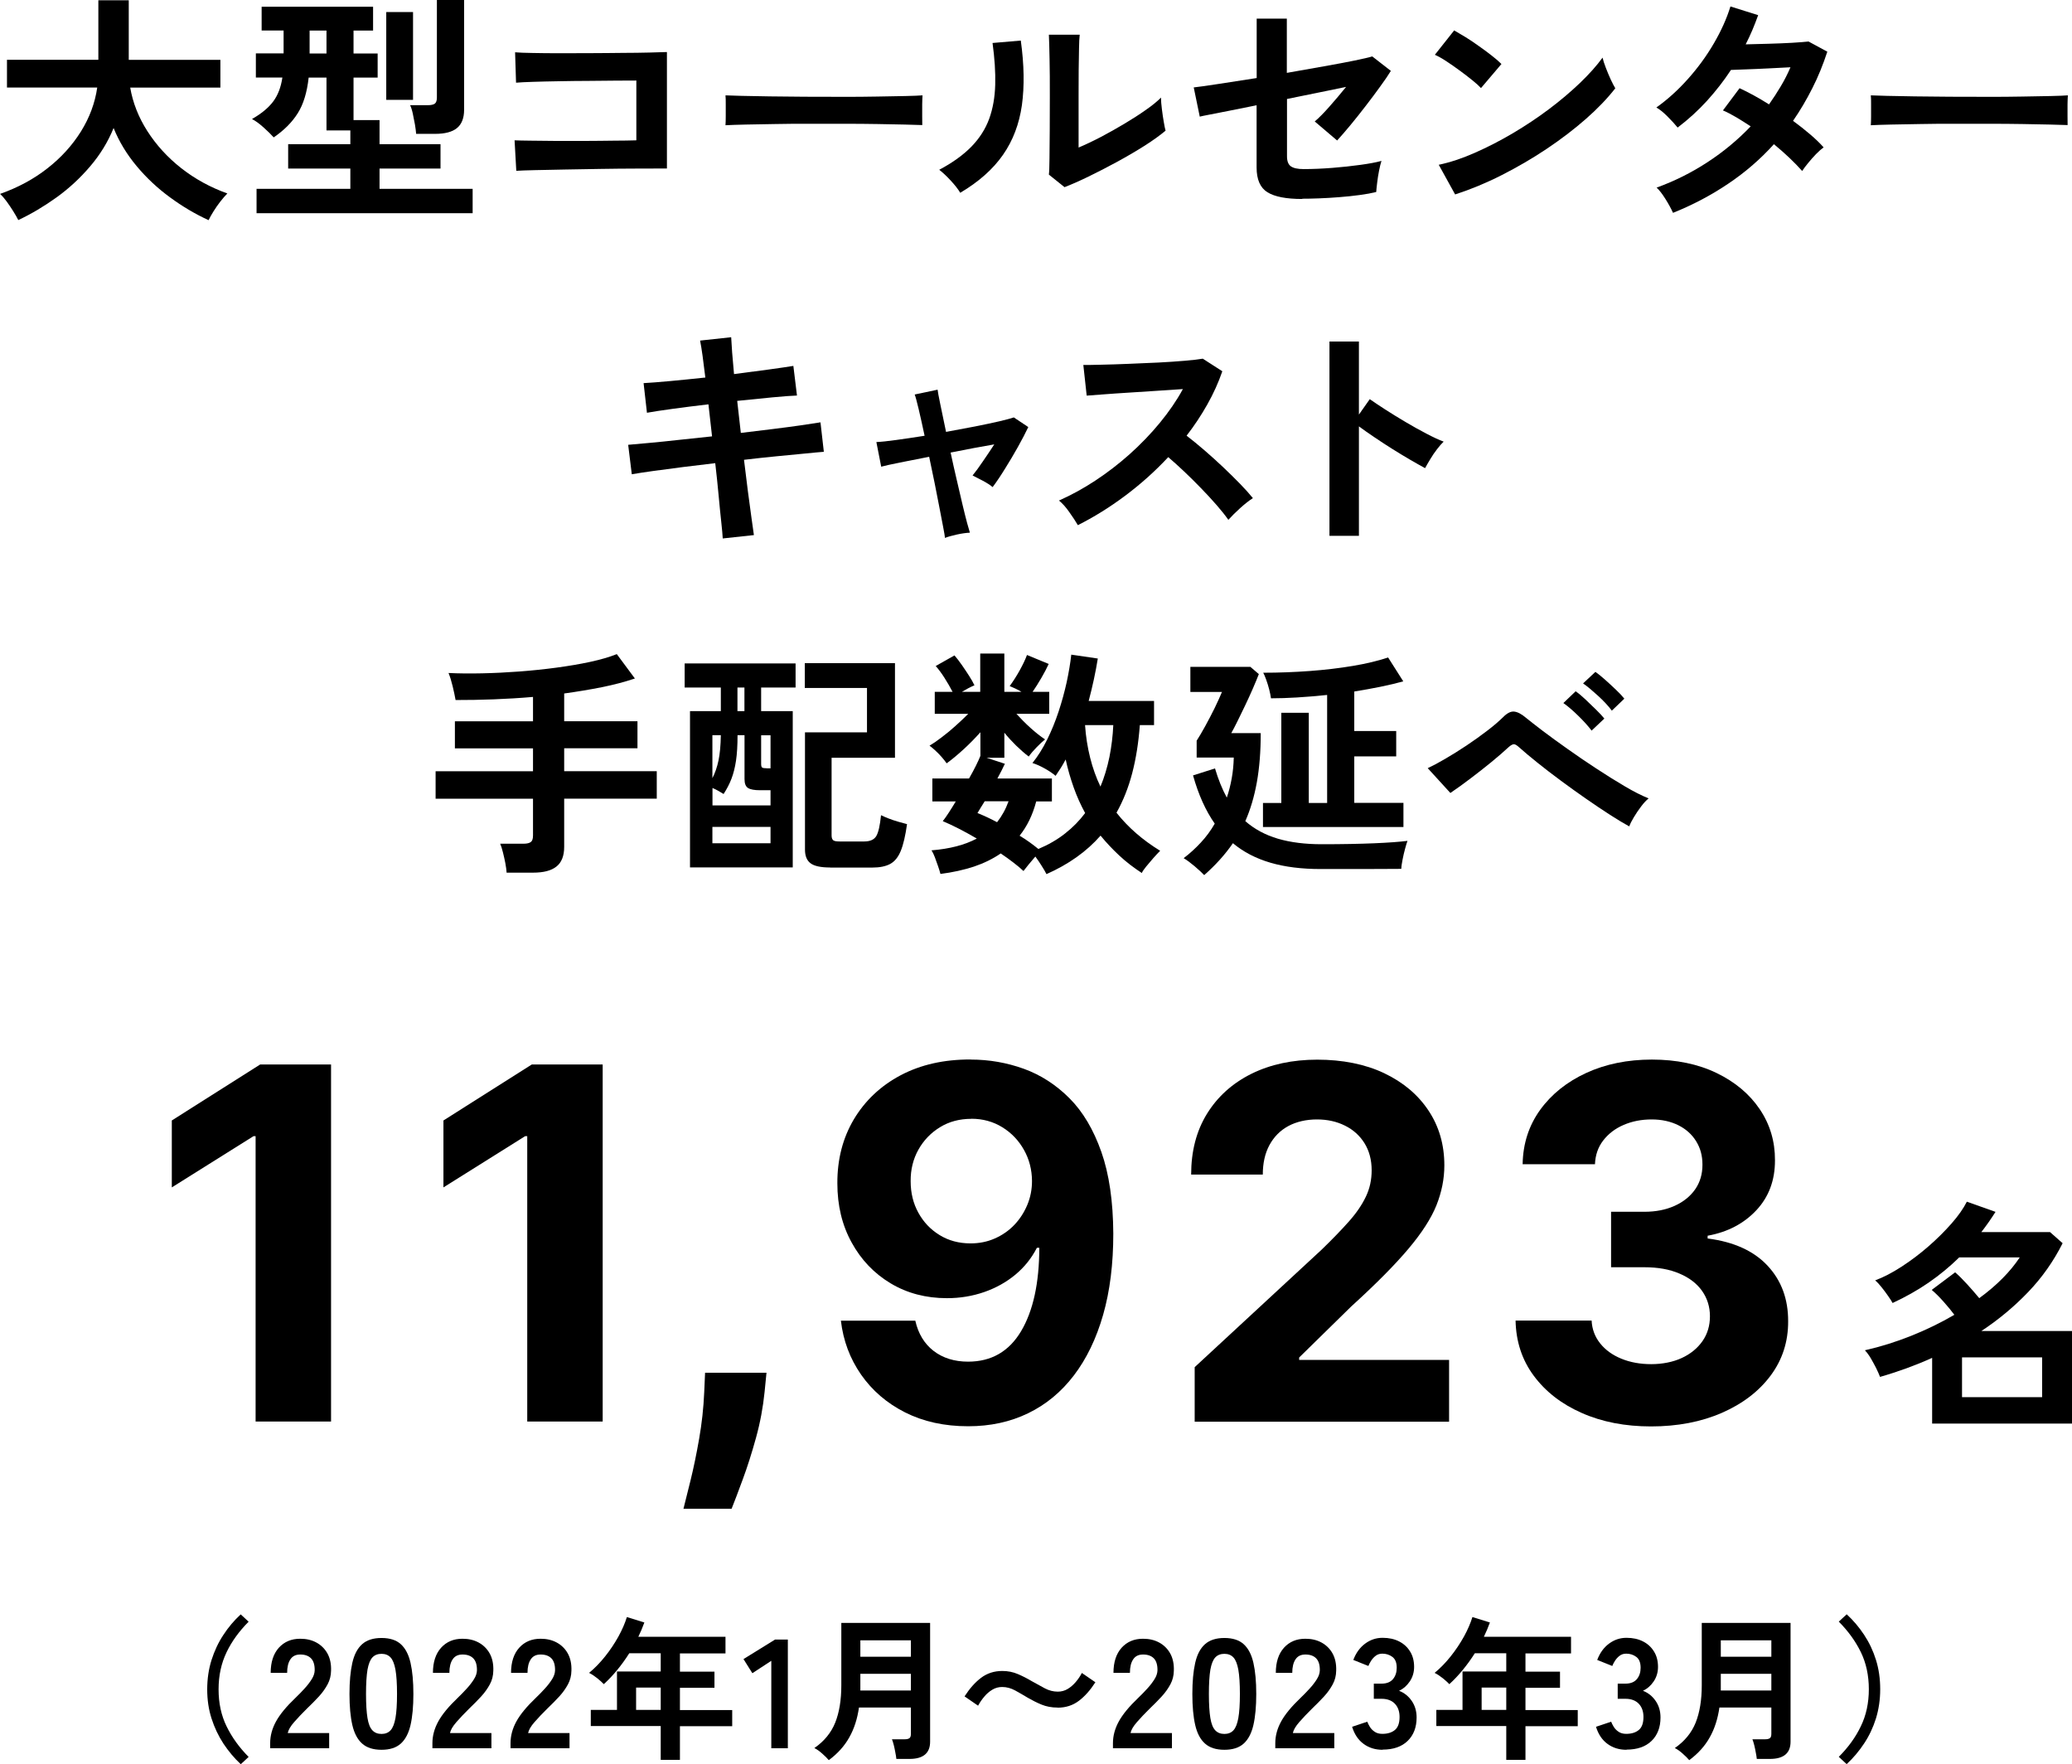 <?xml version="1.0" encoding="UTF-8"?><svg id="b" xmlns="http://www.w3.org/2000/svg" width="240.59" height="204.81" viewBox="0 0 240.59 204.81"><g id="c"><path d="m2.13,25.56c-.15-.3-.35-.65-.6-1.05-.25-.4-.51-.78-.78-1.15s-.52-.65-.74-.85c2.07-.73,3.91-1.72,5.5-2.97,1.6-1.25,2.89-2.68,3.89-4.28,1-1.61,1.63-3.3,1.89-5.1H.81v-3.22h10.61V.03h3.53v6.92h10.64v3.22h-10.47c.3,1.75.96,3.44,1.99,5.05,1.03,1.61,2.34,3.05,3.93,4.3s3.38,2.23,5.36,2.94c-.24.24-.51.55-.8.92-.29.37-.56.76-.81,1.16s-.44.74-.57,1.02c-1.55-.71-3.04-1.59-4.48-2.65-1.44-1.05-2.73-2.26-3.86-3.61s-2.04-2.83-2.69-4.44c-.65,1.61-1.56,3.09-2.72,4.45-1.16,1.36-2.46,2.57-3.91,3.61-1.45,1.04-2.93,1.92-4.44,2.63Z"/><path d="m29.79,24.75v-2.83h10.89v-2.35h-7.22v-2.83h7.22v-1.6h-2.77v-6.13h-2.07c-.19,1.72-.61,3.1-1.27,4.14-.66,1.05-1.59,1.98-2.79,2.8-.3-.34-.69-.72-1.18-1.16-.49-.44-.93-.76-1.34-.97,1.08-.62,1.9-1.29,2.45-2.02.55-.73.91-1.66,1.08-2.8h-3.08v-2.8h3.22v-2.66h-2.55V.78h12.94v2.77h-2.27v2.66h2.8v2.8h-2.8v4.93h3.02v2.8h7.08v2.83h-7.08v2.35h10.81v2.83h-25.09Zm6.16-18.54h1.96v-2.66h-1.96v2.66Zm8.9,5.38V1.4h3.11v10.19h-3.11Zm3.47,3.95c-.02-.3-.07-.66-.14-1.09-.08-.43-.16-.85-.25-1.27-.09-.42-.2-.74-.31-.97h2.07c.37,0,.64-.06.8-.18.16-.12.24-.36.24-.71V0h3.16v12.74c0,.97-.28,1.68-.83,2.13-.55.45-1.4.67-2.53.67h-2.21Z"/><path d="m59.95,19.85l-.2-3.56c.39.02,1.01.03,1.86.04.85,0,1.82.02,2.93.03,1.1,0,2.24,0,3.4,0,1.17,0,2.27-.02,3.32-.03,1.04,0,1.92-.02,2.63-.04v-6.94c-.58,0-1.36,0-2.34.01-.98,0-2.05.02-3.21.03-1.16,0-2.3.02-3.43.04-1.13.02-2.14.04-3.02.07-.89.03-1.54.06-1.97.1l-.11-3.53c.45.04,1.13.07,2.04.08.91.02,1.96.03,3.14.03s2.39,0,3.65-.01c1.26,0,2.48-.02,3.65-.03,1.18,0,2.22-.02,3.12-.04s1.58-.04,2.03-.06v13.52c-1.05,0-2.24,0-3.57.01-1.33,0-2.72.02-4.14.04-1.43.02-2.8.04-4.1.07s-2.46.05-3.46.07c-1,.02-1.74.05-2.23.08Z"/><path d="m84.24,14.53c.02-.26.03-.62.03-1.06v-1.34c0-.45,0-.8-.03-1.06.35.02.98.04,1.89.06s1.99.04,3.25.06c1.26.02,2.61.03,4.05.04,1.44,0,2.87.01,4.31.01s2.8,0,4.07-.03,2.38-.04,3.32-.06c.93-.02,1.6-.05,1.99-.08-.02.24-.03.59-.04,1.04,0,.45,0,.9,0,1.36,0,.46.01.81.01,1.05-.47-.02-1.15-.04-2.06-.06-.91-.02-1.96-.04-3.16-.06-1.2-.02-2.48-.03-3.84-.03h-4.1c-1.38,0-2.7,0-3.95.03-1.25.02-2.38.04-3.37.06-1,.02-1.79.05-2.37.08Z"/><path d="m111.49,22.37c-.24-.41-.61-.88-1.09-1.4s-.93-.94-1.34-1.26c1.55-.82,2.79-1.72,3.74-2.69.94-.97,1.63-2.05,2.06-3.23.43-1.18.66-2.51.7-3.96.04-1.46-.07-3.07-.31-4.84l3.28-.28c.39,2.8.43,5.3.13,7.49-.31,2.19-1.04,4.12-2.2,5.78-1.16,1.66-2.81,3.13-4.96,4.4Zm12.12-.64l-1.82-1.46c.04-.3.06-.91.07-1.85,0-.93.02-2.04.03-3.33,0-1.29.01-2.59.01-3.92,0-1.64,0-3.07-.03-4.28-.02-1.21-.05-2.17-.08-2.86h3.58c-.04.34-.07.87-.08,1.61s-.03,1.58-.04,2.53c0,.95-.01,1.9-.01,2.86v6.1c.8-.34,1.67-.75,2.59-1.23.92-.49,1.84-1,2.74-1.54.9-.54,1.73-1.07,2.48-1.6.75-.52,1.33-1,1.76-1.43,0,.36.03.79.1,1.32.06.52.14,1.02.22,1.5s.15.82.21,1.02c-.62.52-1.42,1.1-2.42,1.74-1,.63-2.07,1.26-3.21,1.88s-2.25,1.19-3.32,1.71c-1.07.52-2,.93-2.79,1.23Z"/><path d="m151.2,23.1c-1.85,0-3.19-.26-4.03-.78s-1.26-1.48-1.26-2.88v-7.22c-1.12.22-2.15.43-3.09.62s-1.73.34-2.35.46c-.63.12-1.01.2-1.16.24l-.7-3.39c.67-.08,1.67-.21,2.98-.42,1.32-.21,2.76-.43,4.33-.67V2.16h3.5v6.3c1.49-.26,2.93-.51,4.3-.76,1.37-.24,2.56-.47,3.56-.67,1-.21,1.68-.36,2.06-.48l2.16,1.68c-.3.49-.7,1.08-1.22,1.79-.51.71-1.07,1.46-1.68,2.25-.61.79-1.2,1.54-1.79,2.25-.59.71-1.11,1.31-1.55,1.79l-2.6-2.21c.49-.41,1.06-.99,1.72-1.74.66-.75,1.3-1.5,1.92-2.27-.88.19-1.92.4-3.12.64-1.2.24-2.45.5-3.74.76v6.66c0,.56.15.95.45,1.16.3.21.79.32,1.48.32,1.06,0,2.17-.05,3.33-.14s2.24-.21,3.26-.35c1.02-.14,1.83-.29,2.45-.46-.09.28-.19.66-.28,1.13-.09.48-.17.94-.22,1.4-.06.46-.09.82-.11,1.08-.52.13-1.16.25-1.92.35-.76.1-1.55.19-2.38.25-.83.07-1.62.11-2.37.14-.75.03-1.38.04-1.9.04Z"/><path d="m171.96,10.22c-.24-.26-.58-.57-1.02-.92-.44-.35-.92-.73-1.46-1.12-.53-.39-1.05-.75-1.55-1.08-.5-.33-.94-.57-1.32-.74l2.24-2.83c.37.21.81.47,1.32.78s1.02.66,1.55,1.04c.53.37,1.03.74,1.5,1.11.47.36.84.69,1.12.97l-2.38,2.8Zm-3,12.35l-1.9-3.44c1.33-.28,2.72-.74,4.19-1.39s2.94-1.4,4.41-2.27c1.47-.87,2.87-1.8,4.2-2.8,1.33-1,2.52-2.01,3.6-3.04,1.07-1.03,1.95-2.01,2.62-2.94.07.32.2.71.38,1.18.18.47.37.92.57,1.36.21.44.38.78.53,1.02-.92,1.18-2.06,2.37-3.43,3.57s-2.89,2.36-4.55,3.47c-1.66,1.11-3.4,2.12-5.21,3.04-1.81.92-3.61,1.66-5.4,2.24Z"/><path d="m194.27,24.72c-.24-.52-.54-1.07-.9-1.64-.36-.57-.69-1-1.01-1.3,2.07-.75,4.04-1.73,5.89-2.94,1.86-1.21,3.53-2.6,5.03-4.17-.56-.37-1.11-.72-1.65-1.04-.54-.32-1.06-.59-1.57-.81l1.93-2.58c1.06.49,2.2,1.11,3.42,1.88.49-.69.94-1.39,1.37-2.11.43-.72.8-1.45,1.12-2.2-.78.04-1.63.08-2.53.13-.91.05-1.75.08-2.53.11-.78.03-1.4.05-1.85.07-.82,1.25-1.75,2.44-2.77,3.57-1.03,1.13-2.17,2.17-3.42,3.12-.3-.37-.69-.8-1.18-1.29s-.92-.83-1.29-1.04c1.31-.93,2.53-2.04,3.68-3.33,1.15-1.29,2.15-2.66,3-4.12s1.49-2.88,1.92-4.28l3.22,1.01c-.21.58-.43,1.15-.67,1.72-.24.57-.5,1.12-.78,1.67.82-.02,1.71-.04,2.67-.07.96-.03,1.86-.06,2.7-.11.84-.05,1.48-.1,1.93-.15l2.18,1.18c-.49,1.49-1.06,2.91-1.74,4.24-.67,1.33-1.42,2.6-2.24,3.79.71.52,1.38,1.05,2,1.58.62.53,1.14,1.03,1.55,1.5-.26.19-.56.45-.88.78-.33.34-.63.68-.92,1.04-.29.35-.52.66-.69.92-.88-.99-1.97-2.03-3.28-3.11-1.57,1.74-3.34,3.27-5.31,4.59-1.97,1.33-4.11,2.46-6.43,3.39Z"/><path d="m217.23,14.53c.02-.26.03-.62.03-1.06v-1.34c0-.45,0-.8-.03-1.06.35.02.98.04,1.89.06s1.99.04,3.25.06c1.26.02,2.61.03,4.05.04,1.44,0,2.88.01,4.31.01s2.79,0,4.07-.03c1.28-.02,2.38-.04,3.32-.06s1.6-.05,1.99-.08c-.02.24-.03.59-.04,1.04,0,.45,0,.9,0,1.36,0,.46.01.81.01,1.05-.47-.02-1.15-.04-2.06-.06s-1.96-.04-3.16-.06-2.48-.03-3.84-.03h-4.1c-1.38,0-2.7,0-3.95.03-1.25.02-2.38.04-3.37.06-1,.02-1.79.05-2.37.08Z"/><path d="m83.92,62.5c-.02-.37-.07-1-.17-1.89s-.2-1.93-.31-3.12c-.11-1.19-.24-2.44-.39-3.72-1.29.15-2.56.3-3.81.46s-2.38.31-3.4.45c-1.02.14-1.84.27-2.48.38l-.42-3.42c.62-.06,1.43-.13,2.45-.22,1.02-.09,2.16-.21,3.43-.35,1.27-.14,2.56-.28,3.86-.41l-.42-3.72c-1.44.17-2.81.34-4.12.52-1.31.18-2.31.33-3.02.46l-.39-3.44c.75-.04,1.77-.12,3.08-.24s2.67-.26,4.09-.41c-.11-.93-.22-1.77-.32-2.51s-.2-1.33-.29-1.78l3.61-.39c.02.43.06,1.01.11,1.75.06.74.13,1.58.22,2.53,1.44-.19,2.78-.36,4.02-.53s2.2-.31,2.87-.42l.42,3.44c-.62.02-1.56.09-2.84.21-1.28.12-2.65.26-4.1.41l.42,3.72c1.27-.15,2.5-.3,3.7-.45s2.28-.29,3.25-.43c.97-.14,1.74-.26,2.3-.35l.39,3.42c-.47.04-1.19.1-2.16.2s-2.08.2-3.32.32c-1.24.12-2.51.26-3.79.41.15,1.25.3,2.46.45,3.64.15,1.18.29,2.21.42,3.11.13.9.22,1.56.28,1.99l-3.61.39Z"/><path d="m109.73,62.47c-.02-.22-.09-.64-.21-1.26-.12-.62-.27-1.36-.43-2.24-.17-.88-.35-1.83-.56-2.86-.21-1.03-.42-2.05-.64-3.08-1.25.24-2.38.47-3.4.67-1.02.21-1.74.36-2.17.48l-.56-2.86c.52-.02,1.29-.1,2.3-.24,1.01-.14,2.11-.3,3.3-.49-.26-1.21-.49-2.26-.7-3.14-.21-.88-.36-1.43-.45-1.65l2.66-.56c.02.21.12.77.31,1.68.19.91.41,1.99.67,3.22,1.16-.21,2.28-.42,3.36-.63,1.08-.21,2.03-.42,2.83-.6.8-.19,1.36-.34,1.68-.45l1.68,1.12c-.32.67-.72,1.44-1.2,2.3s-.98,1.7-1.5,2.53c-.51.83-.99,1.54-1.44,2.14-.28-.24-.67-.49-1.18-.76-.5-.26-.89-.46-1.15-.59.34-.41.74-.96,1.2-1.64.47-.68.91-1.34,1.32-1.97-1.53.26-3.22.58-5.07.95.22,1.04.46,2.09.7,3.12.24,1.04.47,1.99.67,2.87.21.88.39,1.61.55,2.2.16.59.27.96.32,1.11-.43.02-.94.09-1.53.22s-1.04.26-1.36.39Z"/><path d="m125.15,60.96c-.24-.41-.56-.91-.97-1.48-.4-.58-.81-1.04-1.22-1.37,1.4-.62,2.8-1.38,4.2-2.3,1.4-.92,2.74-1.95,4.02-3.09,1.28-1.15,2.45-2.36,3.5-3.64,1.05-1.28,1.95-2.58,2.67-3.91-.92.06-1.92.12-3.01.2-1.09.08-2.17.14-3.25.21-1.07.07-2.04.13-2.91.2s-1.54.12-2,.15l-.39-3.56c.47,0,1.17,0,2.1-.03.93-.02,1.98-.05,3.14-.1,1.16-.05,2.31-.1,3.46-.15,1.15-.06,2.18-.13,3.11-.21s1.61-.16,2.06-.24l2.27,1.46c-.45,1.31-1.03,2.59-1.74,3.85-.71,1.26-1.51,2.47-2.41,3.63.65.5,1.35,1.07,2.09,1.71s1.46,1.29,2.17,1.96,1.36,1.32,1.96,1.93c.6.62,1.09,1.17,1.48,1.65-.47.3-.96.69-1.48,1.16s-.98.93-1.37,1.36c-.35-.5-.81-1.08-1.37-1.72-.56-.64-1.16-1.3-1.81-1.96-.64-.66-1.29-1.31-1.95-1.93s-1.27-1.18-1.85-1.67c-1.55,1.66-3.23,3.16-5.04,4.51s-3.63,2.47-5.46,3.39Z"/><path d="m154.37,62.22v-22.57h3.42v8.48l1.26-1.79c.45.32,1.04.71,1.78,1.19.74.48,1.53.96,2.37,1.46.84.5,1.65.95,2.44,1.36.78.41,1.45.72,1.99.92-.22.21-.48.5-.77.88-.29.38-.56.77-.8,1.18-.24.4-.44.74-.59,1.02-.45-.24-1-.56-1.67-.94-.66-.38-1.36-.81-2.1-1.27s-1.45-.93-2.13-1.39c-.68-.46-1.27-.87-1.78-1.25v12.71h-3.42Z"/><path d="m58.83,101.34c-.02-.32-.07-.69-.15-1.12-.08-.43-.18-.85-.28-1.26-.1-.41-.21-.75-.32-1.01h2.72c.39,0,.67-.07.84-.2.17-.13.25-.38.25-.76v-4.26h-11.31v-3.19h11.31v-2.66h-9.07v-3.14h9.07v-2.83c-1.51.13-3.03.22-4.55.28-1.52.06-3,.08-4.44.08-.08-.45-.19-.98-.34-1.6-.15-.62-.31-1.13-.48-1.54,1.19.06,2.49.07,3.89.04,1.4-.03,2.84-.1,4.31-.21s2.92-.26,4.33-.45c1.41-.19,2.72-.41,3.92-.67,1.2-.26,2.24-.56,3.09-.9l2.1,2.83c-1.16.39-2.44.73-3.84,1.01-1.4.28-2.86.52-4.37.73v3.22h8.51v3.14h-8.51v2.66h10.75v3.19h-10.75v5.6c0,1.04-.3,1.81-.9,2.28-.6.48-1.5.71-2.72.71h-3.08Z"/><path d="m80.12,100.7v-18.14h3.58v-2.74h-4.2v-2.8h12.88v2.8h-4v2.74h3.67v18.14h-11.93Zm2.6-7.2h6.75v-1.76h-1.23c-.63,0-1.09-.08-1.37-.25-.28-.17-.42-.51-.42-1.04v-5.1h-.81c0,1.18-.06,2.17-.18,2.97-.12.8-.3,1.5-.53,2.1-.23.6-.54,1.19-.91,1.76-.17-.11-.37-.23-.6-.36s-.46-.24-.69-.34v2.02Zm0-3.16c.32-.62.55-1.3.71-2.06.16-.76.25-1.73.27-2.93h-.98v4.98Zm0,7.56h6.75v-1.9h-6.75v1.9Zm2.91-15.34h.81v-2.74h-.81v2.74Zm3.39,6.64h.45v-3.84h-1.09v3.33c0,.24.05.39.14.43.09.05.26.07.5.07Zm7.36,11.51c-1.06,0-1.82-.16-2.25-.48-.44-.32-.66-.85-.66-1.6v-13.61h7.2v-5.15h-7.22v-2.88h10.47v10.98h-7.36v9.02c0,.26.06.44.18.55s.38.15.77.15h2.83c.69,0,1.16-.21,1.41-.63s.43-1.23.55-2.42c.22.11.52.24.88.38.36.14.74.27,1.13.38.39.11.73.21,1.01.28-.19,1.34-.43,2.38-.73,3.11-.3.73-.71,1.23-1.23,1.51s-1.21.42-2.07.42h-4.9Z"/><path d="m121.51,101.48c-.13-.26-.31-.58-.55-.95-.23-.37-.48-.74-.74-1.09-.24.28-.5.58-.76.9-.26.32-.47.58-.62.78-.34-.32-.73-.65-1.18-.99s-.93-.7-1.46-1.05c-.92.63-1.96,1.14-3.12,1.53-1.17.38-2.46.67-3.88.85-.06-.22-.14-.52-.27-.88-.12-.36-.25-.72-.38-1.06-.13-.34-.26-.61-.39-.8,2.11-.17,3.86-.62,5.26-1.37-1.51-.88-2.83-1.55-3.95-2.02.21-.26.44-.59.7-.99.26-.4.53-.83.81-1.3h-2.72v-2.66h4.26c.62-1.08,1.05-1.96,1.32-2.63v-2.74c-.58.65-1.22,1.31-1.93,1.96s-1.37,1.2-1.99,1.65c-.15-.22-.35-.48-.6-.76-.25-.28-.5-.54-.76-.77s-.46-.41-.63-.52c.41-.24.88-.56,1.41-.97.53-.4,1.07-.84,1.61-1.33s1.04-.95,1.48-1.4h-3.89v-2.55h2.07c-.28-.54-.6-1.09-.95-1.64-.35-.55-.69-1-1.01-1.36l2.18-1.23c.26.3.54.66.84,1.09.3.43.58.85.85,1.27s.48.79.63,1.11c-.45.19-.93.44-1.46.76h2.13v-4.45h2.8v4.45h1.99c-.24-.15-.49-.28-.73-.39-.24-.11-.46-.21-.64-.28.41-.56.8-1.17,1.16-1.82.36-.65.65-1.25.85-1.79l2.52,1.04c-.22.49-.51,1.03-.85,1.62-.35.6-.69,1.14-1.02,1.62h1.93v2.55h-3.81c.49.54,1.03,1.09,1.64,1.64.61.55,1.17.99,1.69,1.33-.28.22-.61.53-.98.91-.37.38-.68.74-.92,1.08-.49-.37-.97-.8-1.46-1.27-.49-.48-.94-.97-1.37-1.5v2.91h-2.07l2.13.7c-.11.24-.24.51-.39.8-.15.29-.31.59-.48.91h6.33v2.66h-1.82c-.41,1.55-1.05,2.88-1.93,3.98.41.24.8.5,1.16.76.36.26.7.52,1.02.78,1.16-.49,2.19-1.08,3.09-1.79.91-.71,1.68-1.5,2.34-2.38-.52-.95-.97-1.95-1.34-3-.37-1.04-.68-2.12-.92-3.22-.19.35-.38.69-.57.99-.2.31-.4.61-.6.91-.3-.26-.71-.54-1.22-.83-.51-.29-1-.51-1.47-.66.63-.78,1.2-1.69,1.71-2.72s.95-2.11,1.33-3.26c.38-1.15.69-2.29.94-3.42.24-1.13.42-2.19.53-3.18l3.08.45c-.26,1.62-.62,3.27-1.06,4.93h7.59v2.8h-1.65c-.15,2.02-.44,3.87-.88,5.56-.44,1.69-1.05,3.22-1.83,4.61,1.34,1.7,3.03,3.17,5.07,4.42-.24.24-.51.53-.81.87-.3.34-.57.66-.83.98s-.42.56-.49.73c-.95-.62-1.83-1.29-2.62-2.03s-1.52-1.51-2.17-2.31c-1.62,1.85-3.72,3.34-6.3,4.48Zm-5.74-6.02c.56-.71,1.01-1.52,1.34-2.44h-2.77c-.17.26-.32.51-.46.74s-.27.44-.38.63c.75.3,1.5.65,2.27,1.06Zm12.01-4.14c.45-1.08.79-2.23,1.04-3.43.24-1.2.39-2.44.45-3.71h-3.28c.09,1.33.29,2.58.59,3.78.3,1.2.7,2.32,1.2,3.36Z"/><path d="m139.85,101.62c-.26-.28-.63-.62-1.12-1.04-.49-.41-.91-.73-1.29-.95.71-.54,1.37-1.14,1.99-1.81.62-.66,1.16-1.4,1.62-2.2-1.06-1.51-1.9-3.38-2.52-5.6l2.55-.81c.19.64.4,1.24.63,1.81s.48,1.1.74,1.58c.24-.71.43-1.45.57-2.23.14-.77.22-1.58.24-2.42h-4.31v-1.96c.28-.43.61-.99.99-1.68.38-.69.75-1.4,1.11-2.13.35-.73.63-1.34.84-1.85h-3.67v-2.91h6.97l.98.84c-.19.49-.42,1.05-.7,1.69-.28.64-.58,1.3-.9,1.97s-.62,1.29-.9,1.85c-.28.56-.51,1.01-.7,1.34h3.42c0,2.13-.15,4.03-.45,5.7-.3,1.67-.75,3.18-1.34,4.52,1.06.93,2.33,1.61,3.79,2.04,1.47.43,3.16.64,5.08.64,2.39,0,4.42-.04,6.1-.11,1.68-.07,2.97-.17,3.86-.28-.08.21-.17.51-.28.92-.11.41-.21.83-.29,1.25s-.14.78-.15,1.08c-.52,0-1.19,0-2,.01-.81,0-1.68.01-2.59.01h-4.79c-2.18,0-4.12-.24-5.8-.73s-3.14-1.24-4.37-2.27c-.9,1.31-2.01,2.54-3.33,3.7Zm6.8-5.6v-2.8h2.13v-10.47h3.19v10.47h2.13v-12.54c-2.5.26-4.68.39-6.52.39-.04-.3-.11-.64-.21-1.04-.1-.39-.22-.77-.35-1.13s-.24-.63-.34-.8c1.83,0,3.63-.07,5.4-.2s3.44-.33,5-.59,2.93-.59,4.1-.98l1.76,2.77c-.78.22-1.67.43-2.65.63-.98.2-1.99.38-3.04.55v4.59h4.87v2.94h-4.87v5.4h5.71v2.8h-16.32Z"/><path d="m189.18,95.94c-.62-.34-1.36-.78-2.23-1.34-.87-.56-1.79-1.18-2.77-1.86s-1.96-1.38-2.93-2.1c-.97-.72-1.88-1.41-2.72-2.09-.84-.67-1.54-1.26-2.1-1.76-.28-.26-.49-.39-.64-.39s-.36.11-.62.34c-.58.54-1.25,1.12-2.02,1.75-.77.62-1.55,1.25-2.37,1.86-.81.62-1.6,1.19-2.37,1.71l-2.63-2.88c.56-.26,1.24-.62,2.04-1.09s1.63-.98,2.48-1.55,1.65-1.14,2.39-1.71c.75-.57,1.35-1.09,1.82-1.55.47-.48.9-.71,1.3-.67.4.04.86.28,1.39.73.43.35,1.07.85,1.92,1.5.85.64,1.82,1.35,2.9,2.11,1.08.77,2.2,1.53,3.35,2.28,1.15.76,2.25,1.44,3.3,2.06,1.05.62,1.97,1.08,2.76,1.4-.26.21-.55.51-.85.91-.31.4-.59.82-.85,1.25s-.45.8-.56,1.12Zm-4.37-11.12c-.41-.54-.93-1.12-1.57-1.74-.63-.62-1.2-1.1-1.71-1.46l1.43-1.37c.3.21.66.51,1.09.91.43.4.85.81,1.27,1.22.42.41.74.76.97,1.04l-1.48,1.4Zm2.35-2.32c-.41-.54-.94-1.12-1.6-1.72s-1.23-1.09-1.74-1.44l1.43-1.34c.3.21.66.5,1.09.88.43.38.86.78,1.29,1.19.43.41.76.76.98,1.04l-1.46,1.4Z"/><path d="m38.44,123.58v41.45h-8.76v-33.13h-.24l-9.49,5.95v-7.77l10.26-6.5h8.24Z"/><path d="m69.98,123.58v41.45h-8.76v-33.13h-.24l-9.49,5.95v-7.77l10.26-6.5h8.24Z"/><path d="m89,159.37l-.22,2.23c-.18,1.78-.51,3.56-1,5.33s-1,3.38-1.54,4.83c-.53,1.44-.96,2.58-1.29,3.4h-5.59c.2-.8.48-1.91.83-3.33.35-1.42.68-3.02.99-4.79s.51-3.57.59-5.4l.1-2.27h7.12Z"/><path d="m112.72,123.01c2.13,0,4.19.36,6.16,1.07,1.98.72,3.74,1.86,5.3,3.42s2.79,3.64,3.7,6.22c.91,2.58,1.37,5.75,1.39,9.5,0,3.52-.39,6.66-1.18,9.42-.79,2.76-1.92,5.1-3.39,7.03s-3.25,3.4-5.32,4.4c-2.08,1.01-4.4,1.51-6.96,1.51-2.77,0-5.21-.54-7.33-1.61-2.12-1.07-3.82-2.54-5.11-4.39-1.29-1.86-2.07-3.94-2.34-6.26h8.64c.34,1.51,1.05,2.68,2.12,3.51,1.08.83,2.42,1.25,4.01,1.25,2.7,0,4.75-1.18,6.15-3.53,1.4-2.35,2.11-5.58,2.12-9.69h-.28c-.62,1.21-1.46,2.26-2.51,3.13-1.05.87-2.26,1.54-3.61,2.01-1.36.47-2.8.71-4.32.71-2.44,0-4.62-.57-6.54-1.72-1.92-1.15-3.43-2.73-4.53-4.74-1.11-2.01-1.66-4.3-1.66-6.88-.01-2.78.63-5.26,1.92-7.43,1.3-2.17,3.11-3.88,5.43-5.11,2.33-1.23,5.04-1.84,8.13-1.83Zm.06,6.88c-1.36,0-2.57.32-3.63.97-1.06.65-1.9,1.52-2.51,2.61-.61,1.09-.91,2.31-.9,3.66,0,1.36.3,2.59.9,3.67.6,1.09,1.42,1.95,2.47,2.59,1.04.64,2.24.96,3.59.96,1.01,0,1.95-.19,2.81-.57.86-.38,1.62-.9,2.26-1.57.64-.67,1.14-1.44,1.51-2.32s.55-1.81.55-2.79c-.01-1.31-.32-2.51-.93-3.6s-1.44-1.97-2.51-2.63c-1.07-.66-2.27-.99-3.6-.99Z"/><path d="m138.72,165.04v-6.32l14.76-13.66c1.25-1.21,2.31-2.31,3.17-3.28.86-.97,1.51-1.93,1.95-2.86.45-.94.67-1.95.67-3.05,0-1.21-.28-2.26-.83-3.15-.55-.88-1.31-1.57-2.27-2.04-.96-.48-2.04-.72-3.26-.72s-2.38.26-3.32.77-1.67,1.25-2.19,2.21-.77,2.1-.77,3.42h-8.32c0-2.71.61-5.07,1.84-7.06s2.95-3.54,5.16-4.64c2.21-1.09,4.76-1.64,7.65-1.64s5.56.52,7.76,1.57c2.21,1.05,3.92,2.49,5.15,4.34,1.23,1.85,1.84,3.97,1.84,6.36,0,1.57-.31,3.11-.92,4.64-.61,1.52-1.7,3.21-3.27,5.07s-3.77,4.08-6.62,6.67l-6.05,5.93v.28h17.41v7.17h-29.55Z"/><path d="m191.72,165.6c-3.02,0-5.71-.52-8.07-1.57-2.36-1.04-4.21-2.49-5.57-4.33-1.36-1.84-2.05-3.97-2.1-6.39h8.83c.05,1.01.39,1.9,1,2.66.61.76,1.43,1.35,2.46,1.77,1.03.42,2.18.63,3.46.63s2.52-.24,3.54-.71c1.02-.47,1.83-1.13,2.41-1.96s.87-1.8.87-2.89-.31-2.09-.92-2.95c-.61-.86-1.49-1.53-2.63-2.01-1.14-.49-2.49-.73-4.06-.73h-3.87v-6.44h3.87c1.32,0,2.49-.23,3.51-.69s1.81-1.1,2.38-1.91c.57-.82.85-1.77.85-2.86s-.25-1.95-.74-2.74c-.49-.79-1.18-1.41-2.07-1.85s-1.91-.67-3.09-.67-2.27.21-3.26.64c-.98.42-1.77,1.03-2.37,1.81s-.91,1.7-.95,2.75h-8.4c.04-2.39.72-4.49,2.04-6.32,1.32-1.82,3.11-3.25,5.35-4.28s4.79-1.55,7.62-1.55,5.36.52,7.51,1.56c2.15,1.04,3.82,2.44,5.01,4.2,1.19,1.76,1.78,3.74,1.77,5.92.01,2.32-.71,4.26-2.16,5.81-1.45,1.55-3.34,2.54-5.66,2.96v.32c3.05.39,5.37,1.45,6.97,3.17,1.6,1.72,2.39,3.87,2.38,6.45.01,2.36-.67,4.46-2.03,6.29-1.37,1.84-3.26,3.28-5.66,4.33-2.4,1.05-5.15,1.58-8.26,1.58Z"/><path d="m224.35,165.28v-7.64c-.99.45-1.99.85-3,1.22-1.01.36-2.03.7-3.05.99-.11-.3-.27-.64-.46-1.04-.2-.39-.41-.77-.63-1.15-.22-.37-.45-.67-.67-.9,1.81-.41,3.6-.97,5.38-1.68,1.77-.71,3.44-1.52,5.01-2.44-.35-.47-.77-.98-1.26-1.53-.49-.55-.94-1-1.37-1.36l2.72-2.04c.41.35.88.82,1.4,1.39.52.57.99,1.11,1.4,1.61,2.04-1.49,3.6-3.07,4.7-4.73h-7.03c-1.1,1.08-2.29,2.06-3.57,2.94-1.28.88-2.67,1.66-4.16,2.35-.11-.21-.29-.48-.52-.81-.23-.34-.49-.68-.76-1.02-.27-.34-.52-.61-.74-.8.95-.35,1.97-.88,3.05-1.58,1.08-.7,2.13-1.49,3.14-2.37,1.01-.88,1.9-1.77,2.69-2.67s1.37-1.74,1.76-2.51l3.33,1.18c-.26.41-.53.81-.8,1.2s-.56.77-.85,1.15h7.98l1.46,1.29c-1.05,2.09-2.38,3.98-4,5.67s-3.43,3.2-5.43,4.52h10.53v10.75h-16.24Zm3.47-3.08h9.3v-4.62h-9.3v4.62Z"/><path d="m27.95,204.81c-.76-.71-1.42-1.51-2.01-2.39-.58-.89-1.04-1.86-1.38-2.92-.34-1.06-.5-2.18-.5-3.38s.17-2.35.5-3.4c.34-1.06.79-2.03,1.38-2.92.58-.89,1.25-1.68,2.01-2.38l.92.85c-1.09,1.09-1.95,2.27-2.56,3.54s-.93,2.7-.93,4.31.31,3.03.93,4.3c.62,1.27,1.47,2.45,2.56,3.55l-.92.85Z"/><path d="m31.37,202.96v-.59c0-.86.23-1.7.68-2.52.45-.82,1.2-1.73,2.26-2.74.37-.36.73-.72,1.06-1.09.34-.37.61-.73.83-1.08.22-.35.33-.69.34-1.02.01-.62-.13-1.09-.42-1.39-.29-.3-.71-.45-1.25-.45s-.9.19-1.15.56c-.25.37-.38.89-.38,1.57h-1.91c0-1.25.32-2.22.95-2.92.64-.7,1.46-1.04,2.48-1.04.7,0,1.32.14,1.86.43s.98.71,1.29,1.26c.31.55.46,1.23.43,2.03-.01.56-.14,1.09-.4,1.57s-.58.94-1,1.4-.89.93-1.41,1.43c-.55.54-1.04,1.06-1.47,1.55-.43.49-.68.92-.75,1.28h4.81v1.76h-6.86Z"/><path d="m44.3,203.14c-.96,0-1.71-.24-2.25-.72s-.92-1.2-1.14-2.16c-.22-.96-.33-2.16-.33-3.6s.11-2.64.33-3.61c.22-.97.6-1.69,1.14-2.17.54-.48,1.29-.72,2.25-.72s1.71.24,2.24.72c.53.48.91,1.2,1.13,2.17.22.97.33,2.17.33,3.61s-.11,2.64-.33,3.6c-.22.96-.6,1.68-1.13,2.16s-1.28.72-2.24.72Zm0-1.84c.44,0,.79-.14,1.05-.42.26-.28.45-.76.57-1.43.12-.67.18-1.6.18-2.79s-.06-2.14-.18-2.81c-.12-.67-.31-1.15-.57-1.43-.26-.28-.61-.42-1.05-.42s-.8.14-1.06.42c-.26.28-.45.76-.57,1.43-.11.67-.17,1.61-.17,2.81s.06,2.12.17,2.79c.11.67.3,1.15.57,1.43.26.28.62.42,1.06.42Z"/><path d="m50.21,202.96v-.59c0-.86.23-1.7.68-2.52.45-.82,1.2-1.73,2.26-2.74.37-.36.73-.72,1.06-1.09.34-.37.61-.73.83-1.08.22-.35.33-.69.34-1.02.01-.62-.13-1.09-.42-1.39-.29-.3-.71-.45-1.25-.45s-.9.19-1.15.56c-.25.37-.38.89-.38,1.57h-1.91c0-1.25.32-2.22.95-2.92.64-.7,1.46-1.04,2.48-1.04.7,0,1.32.14,1.86.43s.98.71,1.29,1.26c.31.55.46,1.23.43,2.03-.01.56-.14,1.09-.4,1.57s-.58.94-1,1.4-.89.93-1.41,1.43c-.55.54-1.04,1.06-1.47,1.55-.43.49-.68.92-.75,1.28h4.81v1.76h-6.86Z"/><path d="m59.28,202.96v-.59c0-.86.23-1.7.68-2.52.45-.82,1.2-1.73,2.26-2.74.37-.36.73-.72,1.06-1.09.34-.37.61-.73.83-1.08.22-.35.33-.69.34-1.02.01-.62-.13-1.09-.42-1.39-.29-.3-.71-.45-1.25-.45s-.9.19-1.15.56c-.25.37-.38.89-.38,1.57h-1.91c0-1.25.32-2.22.95-2.92.64-.7,1.46-1.04,2.48-1.04.7,0,1.32.14,1.86.43s.98.71,1.29,1.26c.31.55.46,1.23.43,2.03-.01.56-.14,1.09-.4,1.57s-.58.94-1,1.4-.89.93-1.41,1.43c-.55.54-1.04,1.06-1.47,1.55-.43.49-.68.92-.75,1.28h4.81v1.76h-6.86Z"/><path d="m76.72,204.29v-3.91h-8.12v-1.87h3.04v-4.46h5.08v-2.12h-3.65c-.43.68-.9,1.33-1.4,1.94-.5.61-1.02,1.16-1.56,1.65-.19-.2-.44-.43-.75-.68-.31-.25-.63-.46-.96-.63.66-.54,1.28-1.18,1.87-1.92.59-.74,1.1-1.51,1.54-2.3.44-.8.76-1.55.98-2.26l2.03.63c-.2.56-.44,1.12-.7,1.66h10.12v1.93h-5.29v2.12h4.01v1.87h-4.01v2.59h6.07v1.87h-6.07v3.91h-2.23Zm-2.86-5.78h2.86v-2.59h-2.86v2.59Z"/><path d="m89.56,202.96v-10.15l-2.2,1.44-1.03-1.64,3.67-2.27h1.48v12.62h-1.93Z"/><path d="m96.25,204.36c-.19-.23-.45-.49-.78-.78-.33-.29-.63-.51-.91-.64,1.14-.79,1.95-1.78,2.42-2.95.47-1.18.71-2.62.71-4.34v-7.24h10.31v13.79c0,1.33-.8,2-2.39,2h-1.53c-.02-.22-.06-.47-.12-.76-.05-.29-.11-.57-.18-.85-.07-.28-.14-.5-.21-.67h1.46c.26,0,.45-.04.57-.13.11-.08.17-.25.17-.5v-3.06h-6.03c-.19,1.32-.56,2.47-1.12,3.46-.55.99-1.34,1.88-2.38,2.65Zm3.65-12.02h5.87v-1.91h-5.87v1.91Zm0,3.92h5.87v-1.94h-5.87v1.94Z"/><path d="m122.81,198.24c-.7,0-1.32-.12-1.88-.35-.56-.23-1.08-.5-1.57-.78-.52-.31-1.01-.6-1.49-.86s-.98-.4-1.5-.4c-.41,0-.79.1-1.14.31s-.67.48-.94.81c-.28.33-.52.68-.72,1.05l-1.57-1.08c.58-.9,1.21-1.62,1.91-2.15.7-.53,1.52-.8,2.47-.8.65,0,1.25.12,1.81.36.56.24,1.09.51,1.59.81.53.3,1.04.58,1.53.84.49.26,1,.39,1.51.39.42,0,.8-.1,1.15-.31.35-.21.66-.48.94-.81s.52-.68.71-1.05l1.57,1.08c-.58.9-1.21,1.62-1.91,2.15-.7.53-1.52.8-2.47.8Z"/><path d="m129.23,202.96v-.59c0-.86.23-1.7.68-2.52.45-.82,1.2-1.73,2.26-2.74.37-.36.73-.72,1.06-1.09.34-.37.61-.73.83-1.08.22-.35.33-.69.34-1.02.01-.62-.13-1.09-.42-1.39-.29-.3-.71-.45-1.25-.45s-.9.19-1.15.56c-.25.37-.38.89-.38,1.57h-1.91c0-1.25.32-2.22.95-2.92.64-.7,1.46-1.04,2.48-1.04.7,0,1.32.14,1.86.43s.98.71,1.29,1.26c.31.55.46,1.23.43,2.03-.01.56-.14,1.09-.4,1.57s-.58.94-1,1.4-.89.93-1.41,1.43c-.55.54-1.04,1.06-1.47,1.55-.43.49-.68.92-.75,1.28h4.81v1.76h-6.86Z"/><path d="m142.17,203.14c-.96,0-1.71-.24-2.25-.72s-.92-1.2-1.14-2.16c-.22-.96-.33-2.16-.33-3.6s.11-2.64.33-3.61c.22-.97.6-1.69,1.14-2.17.54-.48,1.29-.72,2.25-.72s1.71.24,2.24.72c.53.48.91,1.2,1.13,2.17.22.97.33,2.17.33,3.61s-.11,2.64-.33,3.6c-.22.96-.6,1.68-1.13,2.16s-1.28.72-2.24.72Zm0-1.84c.44,0,.79-.14,1.05-.42.26-.28.45-.76.57-1.43.12-.67.18-1.6.18-2.79s-.06-2.14-.18-2.81c-.12-.67-.31-1.15-.57-1.43-.26-.28-.61-.42-1.05-.42s-.8.14-1.06.42c-.26.28-.45.76-.57,1.43-.11.67-.17,1.61-.17,2.81s.06,2.12.17,2.79c.11.67.3,1.15.57,1.43.26.28.62.42,1.06.42Z"/><path d="m148.08,202.96v-.59c0-.86.23-1.7.68-2.52.45-.82,1.2-1.73,2.26-2.74.37-.36.73-.72,1.06-1.09.34-.37.61-.73.83-1.08.22-.35.33-.69.34-1.02.01-.62-.13-1.09-.42-1.39-.29-.3-.71-.45-1.25-.45s-.9.19-1.15.56c-.25.37-.38.89-.38,1.57h-1.91c0-1.25.32-2.22.95-2.92.64-.7,1.46-1.04,2.48-1.04.7,0,1.32.14,1.86.43s.98.71,1.29,1.26c.31.55.46,1.23.43,2.03-.01.56-.14,1.09-.4,1.57s-.58.94-1,1.4-.89.93-1.41,1.43c-.55.54-1.04,1.06-1.47,1.55-.43.49-.68.92-.75,1.28h4.81v1.76h-6.86Z"/><path d="m160.54,203.14c-.85,0-1.59-.23-2.2-.68-.62-.45-1.07-1.11-1.34-1.99l1.76-.59c.06.17.16.36.29.58.13.22.32.42.56.58.24.17.54.25.9.25.61,0,1.1-.15,1.46-.45.36-.3.54-.8.54-1.51,0-.64-.18-1.15-.54-1.53-.36-.38-.88-.58-1.55-.58h-.9v-1.76h.9c.6,0,1.04-.18,1.33-.53.29-.35.43-.79.43-1.31,0-.6-.17-1.02-.51-1.27-.34-.25-.73-.37-1.16-.37-.31,0-.58.09-.79.26-.22.17-.39.37-.53.59-.14.22-.24.42-.3.58l-1.75-.7c.31-.82.77-1.45,1.38-1.9s1.28-.67,2.02-.67,1.37.14,1.92.42c.55.28.97.67,1.28,1.18.31.5.46,1.1.46,1.78,0,.62-.17,1.19-.5,1.68s-.75.86-1.25,1.09c.6.23,1.09.62,1.47,1.17.38.55.57,1.19.57,1.93,0,1.14-.35,2.05-1.04,2.72-.69.67-1.66,1.01-2.91,1.01Z"/><path d="m174.9,204.29v-3.91h-8.12v-1.87h3.04v-4.46h5.08v-2.12h-3.65c-.43.68-.9,1.33-1.4,1.94-.5.61-1.02,1.16-1.56,1.65-.19-.2-.44-.43-.75-.68-.31-.25-.63-.46-.96-.63.66-.54,1.28-1.18,1.87-1.92.59-.74,1.1-1.51,1.54-2.3.44-.8.76-1.55.98-2.26l2.03.63c-.2.56-.44,1.12-.7,1.66h10.12v1.93h-5.29v2.12h4.01v1.87h-4.01v2.59h6.07v1.87h-6.07v3.91h-2.23Zm-2.86-5.78h2.86v-2.59h-2.86v2.59Z"/><path d="m188.86,203.14c-.85,0-1.59-.23-2.2-.68-.62-.45-1.07-1.11-1.34-1.99l1.76-.59c.06.17.16.36.29.58.13.22.32.42.56.58.24.17.54.25.9.25.61,0,1.1-.15,1.46-.45.36-.3.54-.8.54-1.51,0-.64-.18-1.15-.54-1.53-.36-.38-.88-.58-1.55-.58h-.9v-1.76h.9c.6,0,1.04-.18,1.33-.53.29-.35.43-.79.43-1.31,0-.6-.17-1.02-.51-1.27-.34-.25-.73-.37-1.16-.37-.31,0-.58.09-.79.26-.22.17-.39.37-.53.59-.14.22-.24.42-.3.58l-1.75-.7c.31-.82.77-1.45,1.38-1.9s1.28-.67,2.02-.67,1.37.14,1.92.42c.55.28.97.67,1.28,1.18.31.5.46,1.1.46,1.78,0,.62-.17,1.19-.5,1.68s-.75.86-1.25,1.09c.6.23,1.09.62,1.47,1.17.38.55.57,1.19.57,1.93,0,1.14-.35,2.05-1.04,2.72-.69.67-1.66,1.01-2.91,1.01Z"/><path d="m196.16,204.36c-.19-.23-.45-.49-.78-.78-.33-.29-.63-.51-.91-.64,1.14-.79,1.95-1.78,2.42-2.95.47-1.18.71-2.62.71-4.34v-7.24h10.31v13.79c0,1.33-.8,2-2.39,2h-1.53c-.02-.22-.06-.47-.12-.76-.05-.29-.11-.57-.18-.85-.07-.28-.14-.5-.21-.67h1.46c.26,0,.45-.04.57-.13.11-.08.17-.25.17-.5v-3.06h-6.03c-.19,1.32-.56,2.47-1.12,3.46-.55.99-1.34,1.88-2.38,2.65Zm3.65-12.02h5.87v-1.91h-5.87v1.91Zm0,3.92h5.87v-1.94h-5.87v1.94Z"/><path d="m214.43,204.81l-.92-.85c1.09-1.09,1.95-2.27,2.56-3.55.62-1.27.93-2.71.93-4.3s-.31-3.04-.93-4.31c-.62-1.27-1.47-2.44-2.56-3.54l.92-.85c.76.7,1.43,1.49,2.02,2.38.59.89,1.05,1.86,1.38,2.92.33,1.06.49,2.19.49,3.4s-.17,2.33-.49,3.38c-.33,1.06-.79,2.03-1.38,2.92-.59.89-1.26,1.69-2.02,2.39Z"/></g></svg>
